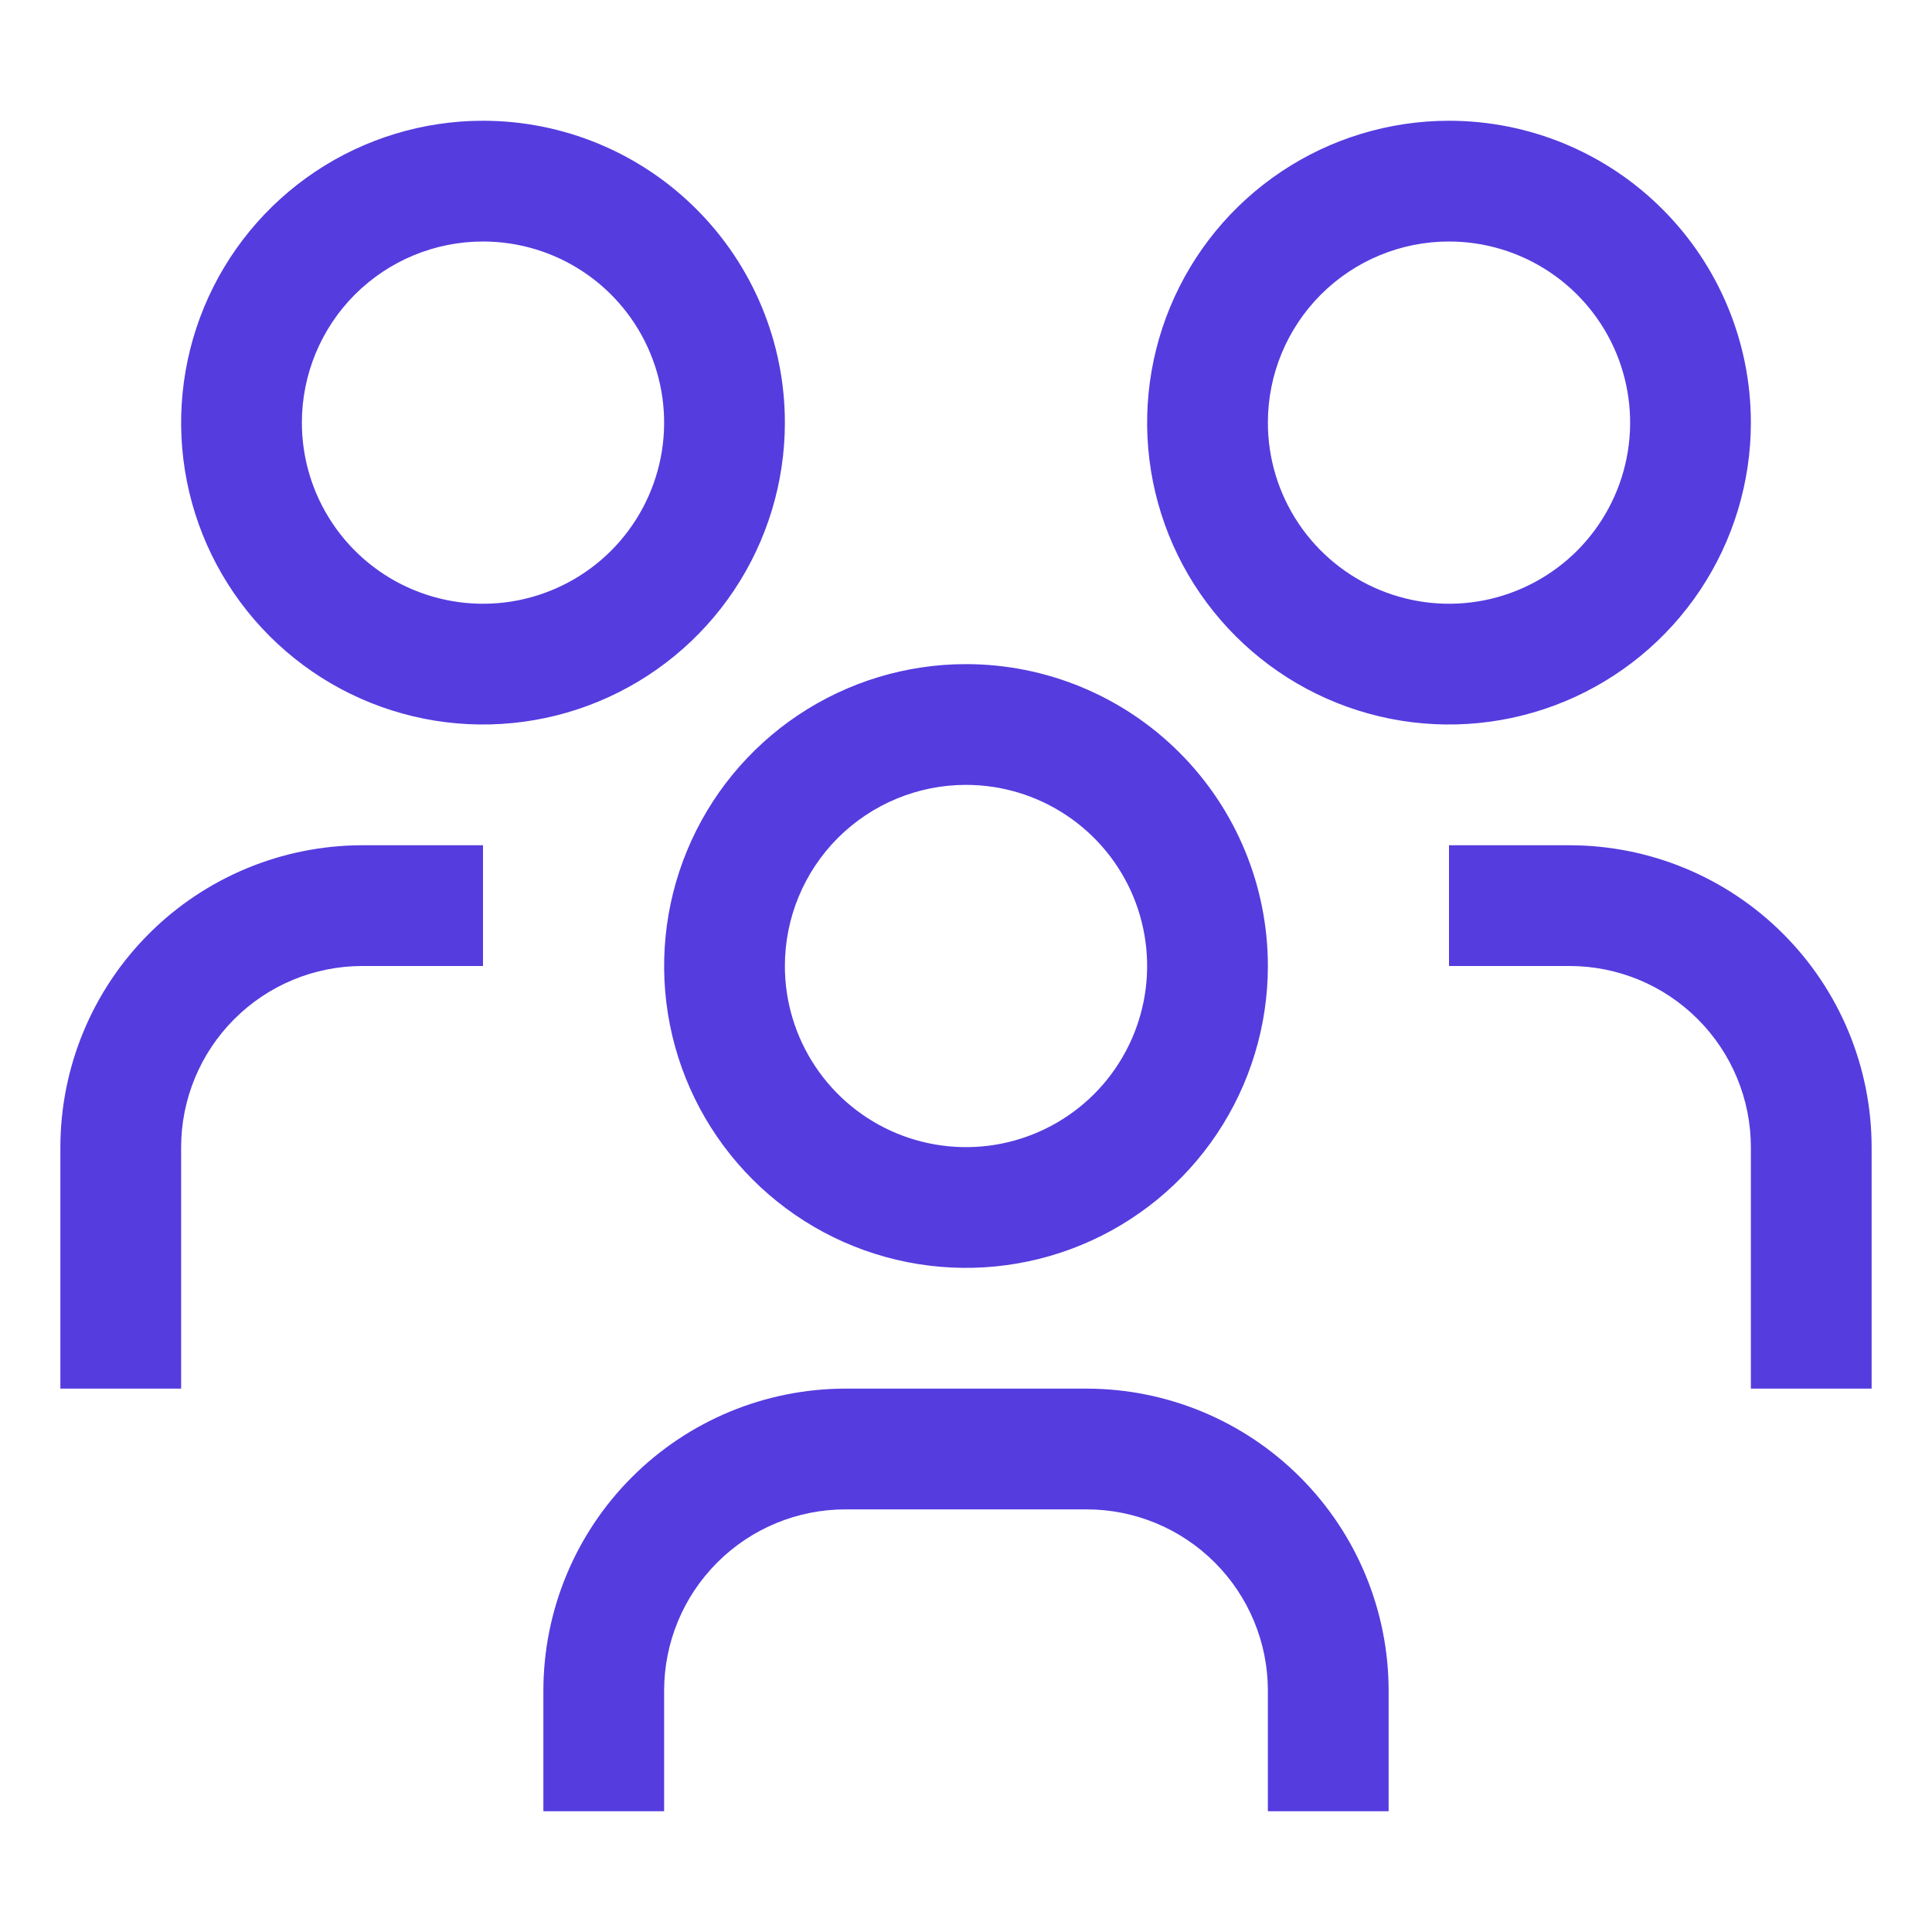 <svg width="40" height="40" viewBox="0 0 40 40" fill="none" xmlns="http://www.w3.org/2000/svg">
<g id="events">
<path id="Vector" fillRule="evenodd" clipRule="evenodd" d="M32.083 5.632C31.467 5.22 30.742 5 30 5C29.005 5 28.052 5.395 27.348 6.098C26.645 6.802 26.25 7.755 26.25 8.75C26.25 9.492 26.47 10.217 26.882 10.833C27.294 11.45 27.88 11.931 28.565 12.214C29.25 12.498 30.004 12.573 30.732 12.428C31.459 12.283 32.127 11.926 32.652 11.402C33.176 10.877 33.533 10.209 33.678 9.482C33.823 8.754 33.748 8 33.465 7.315C33.181 6.63 32.7 6.044 32.083 5.632ZM26.528 3.553C27.555 2.867 28.764 2.5 30 2.5C31.658 2.5 33.247 3.158 34.419 4.331C35.592 5.503 36.25 7.092 36.25 8.75C36.25 9.986 35.883 11.194 35.197 12.222C34.51 13.25 33.534 14.051 32.392 14.524C31.25 14.997 29.993 15.121 28.781 14.88C27.568 14.639 26.455 14.043 25.581 13.169C24.706 12.295 24.111 11.182 23.87 9.969C23.629 8.757 23.753 7.5 24.226 6.358C24.699 5.216 25.5 4.24 26.528 3.553ZM30 17.5H32.5C34.157 17.502 35.746 18.161 36.917 19.333C38.089 20.504 38.748 22.093 38.75 23.75V28.75H36.25V23.75C36.249 22.756 35.853 21.803 35.15 21.1C34.447 20.396 33.494 20.001 32.5 20H30V17.5ZM28.75 37.5H26.25V35C26.249 34.006 25.854 33.053 25.15 32.35C24.447 31.646 23.494 31.251 22.5 31.25H17.5C16.506 31.251 15.553 31.646 14.85 32.35C14.146 33.053 13.751 34.006 13.75 35V37.5H11.25V35C11.252 33.343 11.911 31.754 13.083 30.583C14.254 29.411 15.843 28.752 17.5 28.75H22.5C24.157 28.752 25.746 29.411 26.917 30.583C28.089 31.754 28.748 33.343 28.75 35V37.5ZM22.083 16.882C21.467 16.47 20.742 16.25 20 16.25C19.005 16.25 18.052 16.645 17.348 17.348C16.645 18.052 16.25 19.005 16.25 20C16.25 20.742 16.47 21.467 16.882 22.083C17.294 22.7 17.88 23.181 18.565 23.465C19.25 23.748 20.004 23.823 20.732 23.678C21.459 23.533 22.127 23.176 22.652 22.652C23.176 22.127 23.533 21.459 23.678 20.732C23.823 20.004 23.748 19.25 23.465 18.565C23.181 17.88 22.7 17.294 22.083 16.882ZM16.528 14.803C17.555 14.117 18.764 13.75 20 13.75C21.658 13.75 23.247 14.409 24.419 15.581C25.591 16.753 26.25 18.342 26.25 20C26.25 21.236 25.883 22.445 25.197 23.472C24.51 24.5 23.534 25.301 22.392 25.774C21.25 26.247 19.993 26.371 18.781 26.13C17.568 25.889 16.455 25.294 15.581 24.419C14.707 23.545 14.111 22.432 13.87 21.219C13.629 20.007 13.753 18.75 14.226 17.608C14.699 16.466 15.5 15.49 16.528 14.803ZM10 17.5H7.5C5.843 17.502 4.254 18.161 3.083 19.333C1.911 20.504 1.252 22.093 1.25 23.75V28.75H3.75V23.75C3.751 22.756 4.147 21.803 4.85 21.1C5.553 20.396 6.506 20.001 7.5 20H10V17.5ZM12.083 5.632C11.467 5.22 10.742 5 10 5C9.005 5 8.052 5.395 7.348 6.098C6.645 6.802 6.25 7.755 6.25 8.75C6.25 9.492 6.47 10.217 6.882 10.833C7.294 11.45 7.88 11.931 8.565 12.214C9.25 12.498 10.004 12.573 10.732 12.428C11.459 12.283 12.127 11.926 12.652 11.402C13.176 10.877 13.533 10.209 13.678 9.482C13.823 8.754 13.748 8 13.464 7.315C13.181 6.63 12.7 6.044 12.083 5.632ZM6.528 3.553C7.555 2.867 8.764 2.5 10 2.5C11.658 2.5 13.247 3.158 14.419 4.331C15.591 5.503 16.25 7.092 16.25 8.75C16.25 9.986 15.883 11.194 15.197 12.222C14.51 13.25 13.534 14.051 12.392 14.524C11.25 14.997 9.993 15.121 8.781 14.88C7.568 14.639 6.455 14.043 5.581 13.169C4.707 12.295 4.111 11.182 3.87 9.969C3.629 8.757 3.753 7.5 4.226 6.358C4.699 5.216 5.5 4.24 6.528 3.553Z" fill="#553CDF"/>
</g>
</svg>
